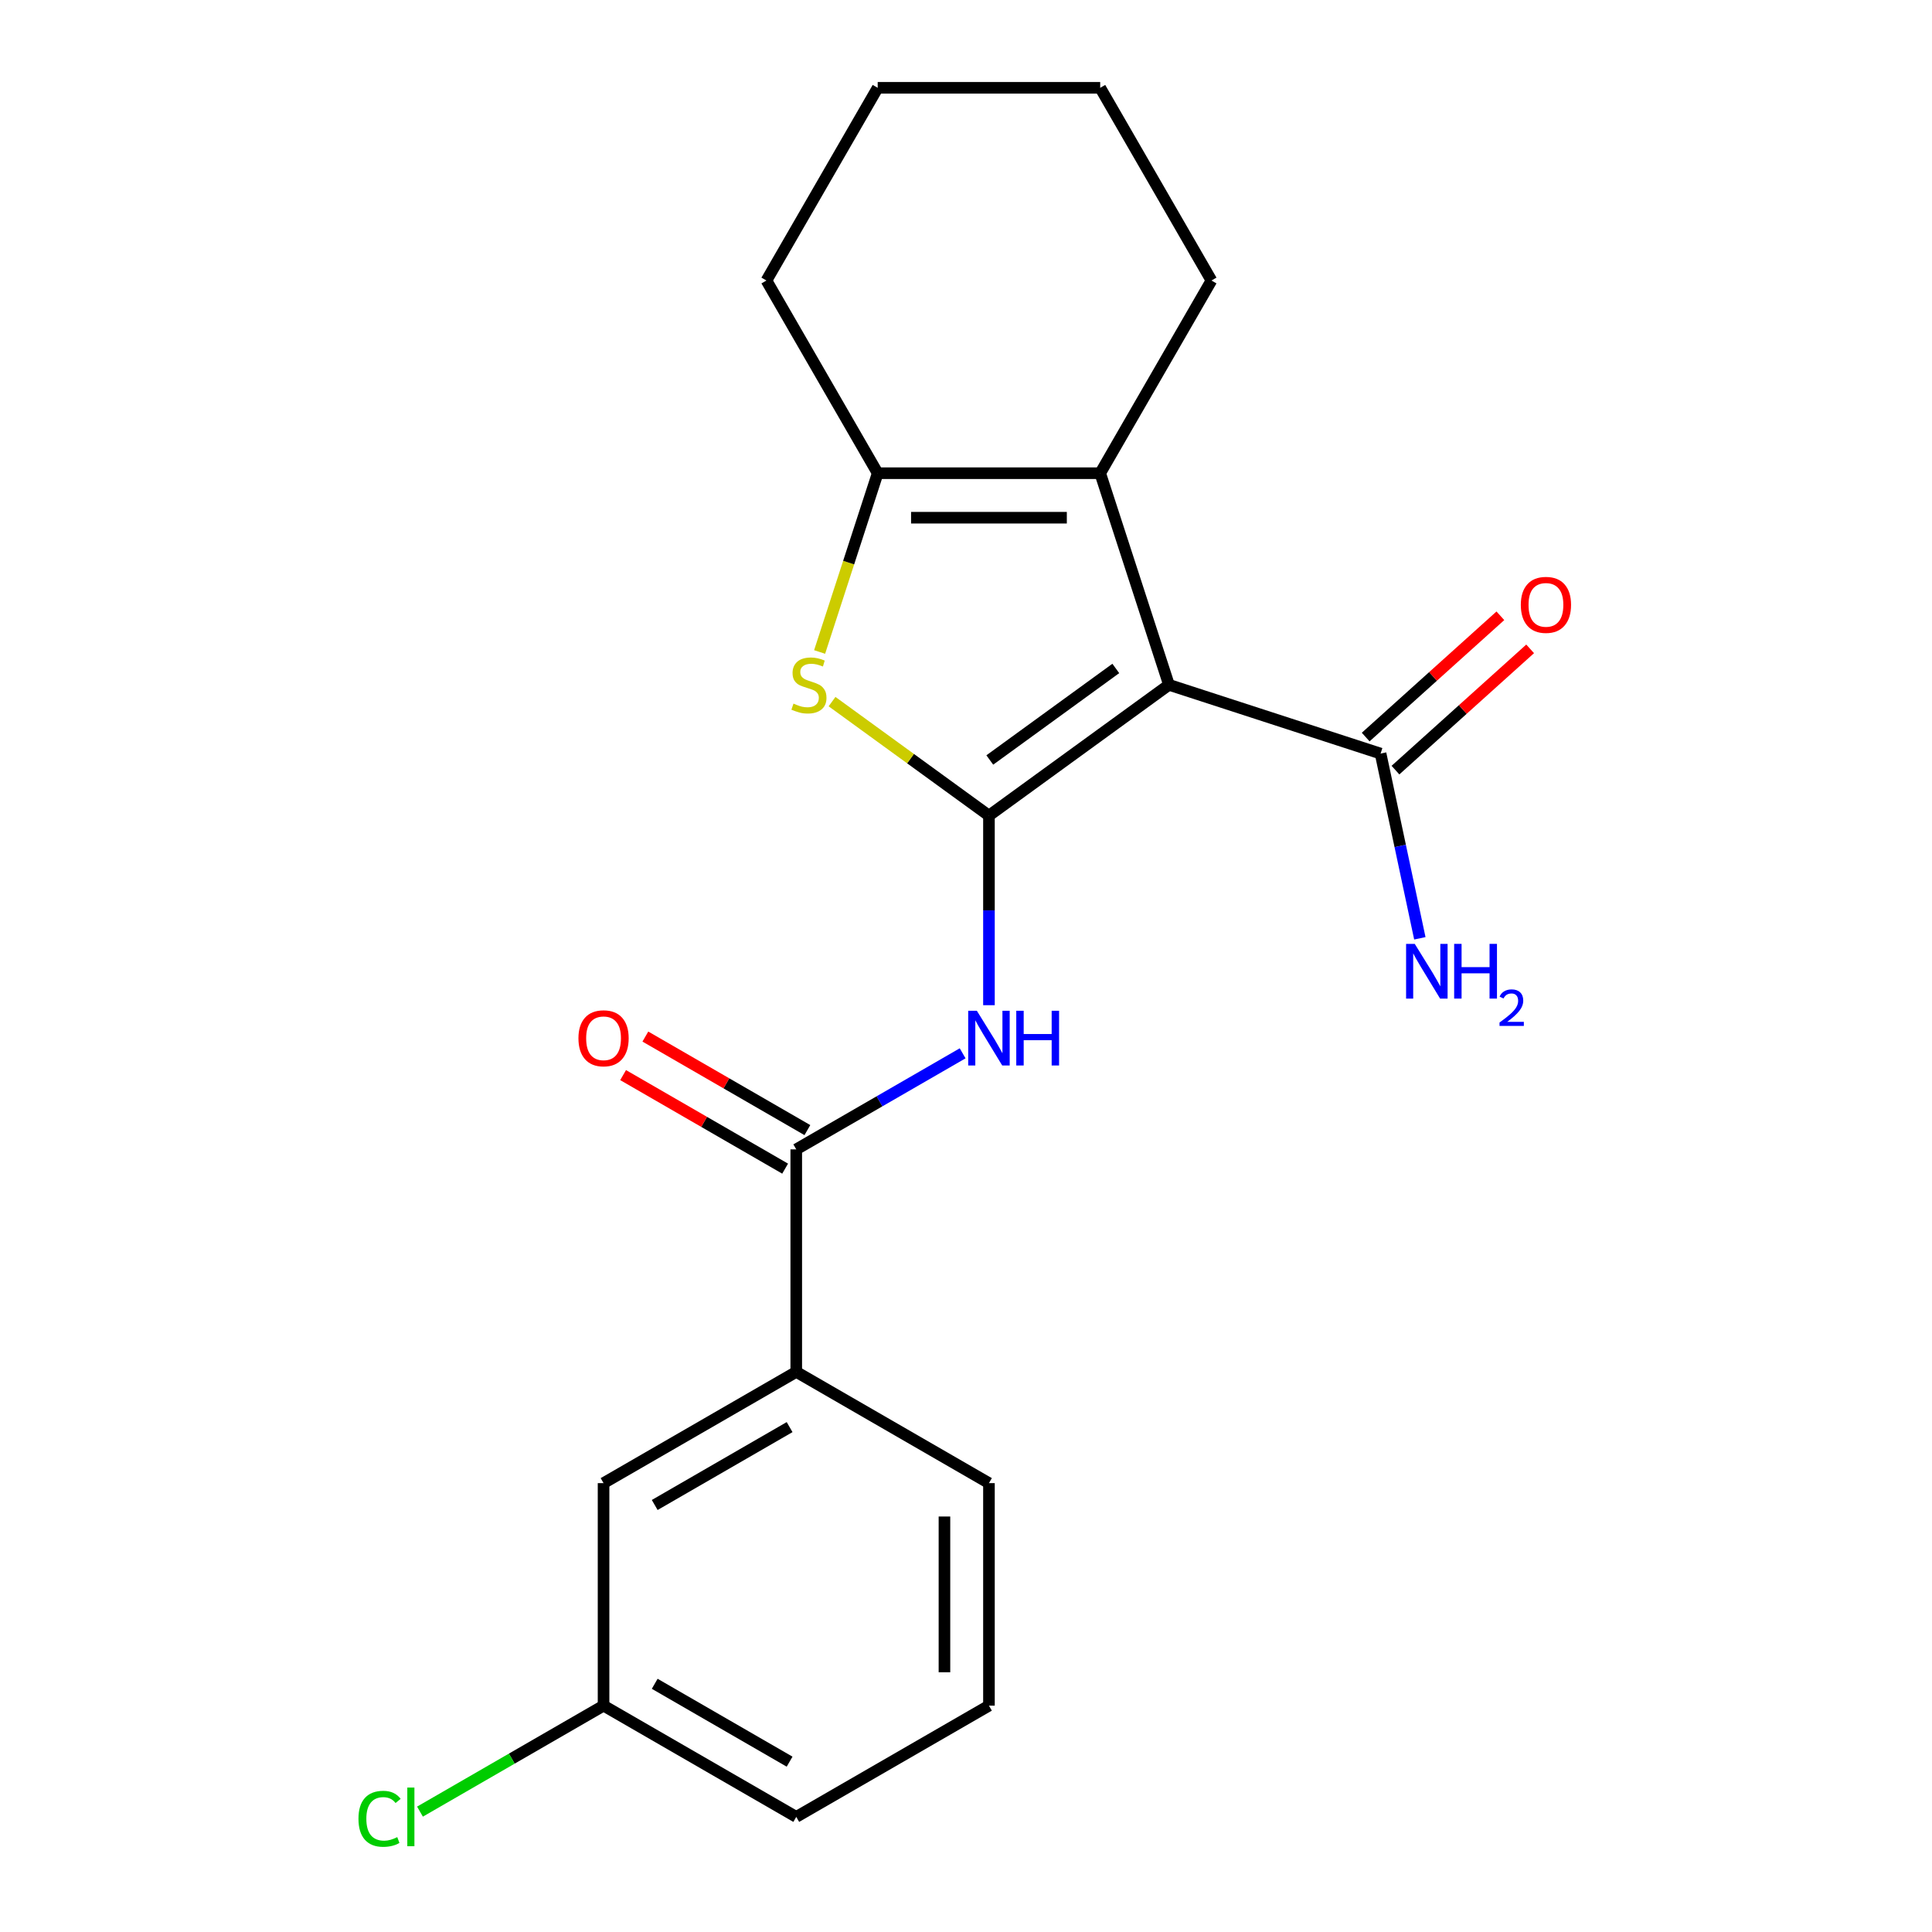 <?xml version='1.0' encoding='iso-8859-1'?>
<svg version='1.1' baseProfile='full'
              xmlns='http://www.w3.org/2000/svg'
                      xmlns:rdkit='http://www.rdkit.org/xml'
                      xmlns:xlink='http://www.w3.org/1999/xlink'
                  xml:space='preserve'
width='1000px' height='1000px' viewBox='0 0 1000 1000'>
<!-- END OF HEADER -->
<rect style='opacity:1.0;fill:#FFFFFF;stroke:none' width='1000' height='1000' x='0' y='0'> </rect>
<path class='bond-0' d='M 511.879,422.16 L 605.053,354.466' style='fill:none;fill-rule:evenodd;stroke:#000000;stroke-width:6px;stroke-linecap:butt;stroke-linejoin:miter;stroke-opacity:1' />
<path class='bond-0' d='M 512.316,393.371 L 577.538,345.985' style='fill:none;fill-rule:evenodd;stroke:#000000;stroke-width:6px;stroke-linecap:butt;stroke-linejoin:miter;stroke-opacity:1' />
<path class='bond-1' d='M 511.879,422.16 L 471.272,392.658' style='fill:none;fill-rule:evenodd;stroke:#000000;stroke-width:6px;stroke-linecap:butt;stroke-linejoin:miter;stroke-opacity:1' />
<path class='bond-1' d='M 471.272,392.658 L 430.664,363.155' style='fill:none;fill-rule:evenodd;stroke:#CCCC00;stroke-width:6px;stroke-linecap:butt;stroke-linejoin:miter;stroke-opacity:1' />
<path class='bond-3' d='M 511.879,422.16 L 511.879,471.225' style='fill:none;fill-rule:evenodd;stroke:#000000;stroke-width:6px;stroke-linecap:butt;stroke-linejoin:miter;stroke-opacity:1' />
<path class='bond-3' d='M 511.879,471.225 L 511.879,520.29' style='fill:none;fill-rule:evenodd;stroke:#0000FF;stroke-width:6px;stroke-linecap:butt;stroke-linejoin:miter;stroke-opacity:1' />
<path class='bond-2' d='M 605.053,354.466 L 569.464,244.933' style='fill:none;fill-rule:evenodd;stroke:#000000;stroke-width:6px;stroke-linecap:butt;stroke-linejoin:miter;stroke-opacity:1' />
<path class='bond-6' d='M 605.053,354.466 L 714.585,390.055' style='fill:none;fill-rule:evenodd;stroke:#000000;stroke-width:6px;stroke-linecap:butt;stroke-linejoin:miter;stroke-opacity:1' />
<path class='bond-4' d='M 424.229,337.466 L 439.262,291.2' style='fill:none;fill-rule:evenodd;stroke:#CCCC00;stroke-width:6px;stroke-linecap:butt;stroke-linejoin:miter;stroke-opacity:1' />
<path class='bond-4' d='M 439.262,291.2 L 454.294,244.933' style='fill:none;fill-rule:evenodd;stroke:#000000;stroke-width:6px;stroke-linecap:butt;stroke-linejoin:miter;stroke-opacity:1' />
<path class='bond-13' d='M 569.464,244.933 L 627.048,145.194' style='fill:none;fill-rule:evenodd;stroke:#000000;stroke-width:6px;stroke-linecap:butt;stroke-linejoin:miter;stroke-opacity:1' />
<path class='bond-21' d='M 569.464,244.933 L 454.294,244.933' style='fill:none;fill-rule:evenodd;stroke:#000000;stroke-width:6px;stroke-linecap:butt;stroke-linejoin:miter;stroke-opacity:1' />
<path class='bond-21' d='M 552.188,267.967 L 471.57,267.967' style='fill:none;fill-rule:evenodd;stroke:#000000;stroke-width:6px;stroke-linecap:butt;stroke-linejoin:miter;stroke-opacity:1' />
<path class='bond-5' d='M 498.26,545.193 L 455.2,570.053' style='fill:none;fill-rule:evenodd;stroke:#0000FF;stroke-width:6px;stroke-linecap:butt;stroke-linejoin:miter;stroke-opacity:1' />
<path class='bond-5' d='M 455.2,570.053 L 412.14,594.914' style='fill:none;fill-rule:evenodd;stroke:#000000;stroke-width:6px;stroke-linecap:butt;stroke-linejoin:miter;stroke-opacity:1' />
<path class='bond-15' d='M 454.294,244.933 L 396.71,145.194' style='fill:none;fill-rule:evenodd;stroke:#000000;stroke-width:6px;stroke-linecap:butt;stroke-linejoin:miter;stroke-opacity:1' />
<path class='bond-7' d='M 412.14,594.914 L 412.14,710.083' style='fill:none;fill-rule:evenodd;stroke:#000000;stroke-width:6px;stroke-linecap:butt;stroke-linejoin:miter;stroke-opacity:1' />
<path class='bond-8' d='M 417.898,584.94 L 375.968,560.732' style='fill:none;fill-rule:evenodd;stroke:#000000;stroke-width:6px;stroke-linecap:butt;stroke-linejoin:miter;stroke-opacity:1' />
<path class='bond-8' d='M 375.968,560.732 L 334.038,536.523' style='fill:none;fill-rule:evenodd;stroke:#FF0000;stroke-width:6px;stroke-linecap:butt;stroke-linejoin:miter;stroke-opacity:1' />
<path class='bond-8' d='M 406.381,604.888 L 364.451,580.68' style='fill:none;fill-rule:evenodd;stroke:#000000;stroke-width:6px;stroke-linecap:butt;stroke-linejoin:miter;stroke-opacity:1' />
<path class='bond-8' d='M 364.451,580.68 L 322.521,556.471' style='fill:none;fill-rule:evenodd;stroke:#FF0000;stroke-width:6px;stroke-linecap:butt;stroke-linejoin:miter;stroke-opacity:1' />
<path class='bond-9' d='M 722.291,398.614 L 757.146,367.231' style='fill:none;fill-rule:evenodd;stroke:#000000;stroke-width:6px;stroke-linecap:butt;stroke-linejoin:miter;stroke-opacity:1' />
<path class='bond-9' d='M 757.146,367.231 L 792,335.848' style='fill:none;fill-rule:evenodd;stroke:#FF0000;stroke-width:6px;stroke-linecap:butt;stroke-linejoin:miter;stroke-opacity:1' />
<path class='bond-9' d='M 706.879,381.496 L 741.733,350.113' style='fill:none;fill-rule:evenodd;stroke:#000000;stroke-width:6px;stroke-linecap:butt;stroke-linejoin:miter;stroke-opacity:1' />
<path class='bond-9' d='M 741.733,350.113 L 776.587,318.731' style='fill:none;fill-rule:evenodd;stroke:#FF0000;stroke-width:6px;stroke-linecap:butt;stroke-linejoin:miter;stroke-opacity:1' />
<path class='bond-11' d='M 714.585,390.055 L 724.747,437.862' style='fill:none;fill-rule:evenodd;stroke:#000000;stroke-width:6px;stroke-linecap:butt;stroke-linejoin:miter;stroke-opacity:1' />
<path class='bond-11' d='M 724.747,437.862 L 734.908,485.668' style='fill:none;fill-rule:evenodd;stroke:#0000FF;stroke-width:6px;stroke-linecap:butt;stroke-linejoin:miter;stroke-opacity:1' />
<path class='bond-10' d='M 412.14,710.083 L 312.4,767.668' style='fill:none;fill-rule:evenodd;stroke:#000000;stroke-width:6px;stroke-linecap:butt;stroke-linejoin:miter;stroke-opacity:1' />
<path class='bond-10' d='M 408.696,738.669 L 338.878,778.978' style='fill:none;fill-rule:evenodd;stroke:#000000;stroke-width:6px;stroke-linecap:butt;stroke-linejoin:miter;stroke-opacity:1' />
<path class='bond-16' d='M 412.14,710.083 L 511.879,767.668' style='fill:none;fill-rule:evenodd;stroke:#000000;stroke-width:6px;stroke-linecap:butt;stroke-linejoin:miter;stroke-opacity:1' />
<path class='bond-12' d='M 312.4,767.668 L 312.4,882.837' style='fill:none;fill-rule:evenodd;stroke:#000000;stroke-width:6px;stroke-linecap:butt;stroke-linejoin:miter;stroke-opacity:1' />
<path class='bond-14' d='M 312.4,882.837 L 264.89,910.267' style='fill:none;fill-rule:evenodd;stroke:#000000;stroke-width:6px;stroke-linecap:butt;stroke-linejoin:miter;stroke-opacity:1' />
<path class='bond-14' d='M 264.89,910.267 L 217.38,937.697' style='fill:none;fill-rule:evenodd;stroke:#00CC00;stroke-width:6px;stroke-linecap:butt;stroke-linejoin:miter;stroke-opacity:1' />
<path class='bond-23' d='M 312.4,882.837 L 412.14,940.422' style='fill:none;fill-rule:evenodd;stroke:#000000;stroke-width:6px;stroke-linecap:butt;stroke-linejoin:miter;stroke-opacity:1' />
<path class='bond-23' d='M 338.878,871.527 L 408.696,911.836' style='fill:none;fill-rule:evenodd;stroke:#000000;stroke-width:6px;stroke-linecap:butt;stroke-linejoin:miter;stroke-opacity:1' />
<path class='bond-19' d='M 627.048,145.194 L 569.464,45.455' style='fill:none;fill-rule:evenodd;stroke:#000000;stroke-width:6px;stroke-linecap:butt;stroke-linejoin:miter;stroke-opacity:1' />
<path class='bond-20' d='M 396.71,145.194 L 454.294,45.455' style='fill:none;fill-rule:evenodd;stroke:#000000;stroke-width:6px;stroke-linecap:butt;stroke-linejoin:miter;stroke-opacity:1' />
<path class='bond-17' d='M 511.879,767.668 L 511.879,882.837' style='fill:none;fill-rule:evenodd;stroke:#000000;stroke-width:6px;stroke-linecap:butt;stroke-linejoin:miter;stroke-opacity:1' />
<path class='bond-17' d='M 488.845,784.943 L 488.845,865.562' style='fill:none;fill-rule:evenodd;stroke:#000000;stroke-width:6px;stroke-linecap:butt;stroke-linejoin:miter;stroke-opacity:1' />
<path class='bond-18' d='M 511.879,882.837 L 412.14,940.422' style='fill:none;fill-rule:evenodd;stroke:#000000;stroke-width:6px;stroke-linecap:butt;stroke-linejoin:miter;stroke-opacity:1' />
<path class='bond-22' d='M 569.464,45.455 L 454.294,45.455' style='fill:none;fill-rule:evenodd;stroke:#000000;stroke-width:6px;stroke-linecap:butt;stroke-linejoin:miter;stroke-opacity:1' />
<path  class='atom-2' d='M 410.705 364.186
Q 411.025 364.306, 412.345 364.866
Q 413.665 365.426, 415.105 365.786
Q 416.585 366.106, 418.025 366.106
Q 420.705 366.106, 422.265 364.826
Q 423.825 363.506, 423.825 361.226
Q 423.825 359.666, 423.025 358.706
Q 422.265 357.746, 421.065 357.226
Q 419.865 356.706, 417.865 356.106
Q 415.345 355.346, 413.825 354.626
Q 412.345 353.906, 411.265 352.386
Q 410.225 350.866, 410.225 348.306
Q 410.225 344.746, 412.625 342.546
Q 415.065 340.346, 419.865 340.346
Q 423.145 340.346, 426.865 341.906
L 425.945 344.986
Q 422.545 343.586, 419.985 343.586
Q 417.225 343.586, 415.705 344.746
Q 414.185 345.866, 414.225 347.826
Q 414.225 349.346, 414.985 350.266
Q 415.785 351.186, 416.905 351.706
Q 418.065 352.226, 419.985 352.826
Q 422.545 353.626, 424.065 354.426
Q 425.585 355.226, 426.665 356.866
Q 427.785 358.466, 427.785 361.226
Q 427.785 365.146, 425.145 367.266
Q 422.545 369.346, 418.185 369.346
Q 415.665 369.346, 413.745 368.786
Q 411.865 368.266, 409.625 367.346
L 410.705 364.186
' fill='#CCCC00'/>
<path  class='atom-4' d='M 505.619 523.17
L 514.899 538.17
Q 515.819 539.65, 517.299 542.33
Q 518.779 545.01, 518.859 545.17
L 518.859 523.17
L 522.619 523.17
L 522.619 551.49
L 518.739 551.49
L 508.779 535.09
Q 507.619 533.17, 506.379 530.97
Q 505.179 528.77, 504.819 528.09
L 504.819 551.49
L 501.139 551.49
L 501.139 523.17
L 505.619 523.17
' fill='#0000FF'/>
<path  class='atom-4' d='M 526.019 523.17
L 529.859 523.17
L 529.859 535.21
L 544.339 535.21
L 544.339 523.17
L 548.179 523.17
L 548.179 551.49
L 544.339 551.49
L 544.339 538.41
L 529.859 538.41
L 529.859 551.49
L 526.019 551.49
L 526.019 523.17
' fill='#0000FF'/>
<path  class='atom-9' d='M 299.4 537.41
Q 299.4 530.61, 302.76 526.81
Q 306.12 523.01, 312.4 523.01
Q 318.68 523.01, 322.04 526.81
Q 325.4 530.61, 325.4 537.41
Q 325.4 544.29, 322 548.21
Q 318.6 552.09, 312.4 552.09
Q 306.16 552.09, 302.76 548.21
Q 299.4 544.33, 299.4 537.41
M 312.4 548.89
Q 316.72 548.89, 319.04 546.01
Q 321.4 543.09, 321.4 537.41
Q 321.4 531.85, 319.04 529.05
Q 316.72 526.21, 312.4 526.21
Q 308.08 526.21, 305.72 529.01
Q 303.4 531.81, 303.4 537.41
Q 303.4 543.13, 305.72 546.01
Q 308.08 548.89, 312.4 548.89
' fill='#FF0000'/>
<path  class='atom-10' d='M 787.173 313.072
Q 787.173 306.272, 790.533 302.472
Q 793.893 298.672, 800.173 298.672
Q 806.453 298.672, 809.813 302.472
Q 813.173 306.272, 813.173 313.072
Q 813.173 319.952, 809.773 323.872
Q 806.373 327.752, 800.173 327.752
Q 793.933 327.752, 790.533 323.872
Q 787.173 319.992, 787.173 313.072
M 800.173 324.552
Q 804.493 324.552, 806.813 321.672
Q 809.173 318.752, 809.173 313.072
Q 809.173 307.512, 806.813 304.712
Q 804.493 301.872, 800.173 301.872
Q 795.853 301.872, 793.493 304.672
Q 791.173 307.472, 791.173 313.072
Q 791.173 318.792, 793.493 321.672
Q 795.853 324.552, 800.173 324.552
' fill='#FF0000'/>
<path  class='atom-12' d='M 732.27 488.547
L 741.55 503.547
Q 742.47 505.027, 743.95 507.707
Q 745.43 510.387, 745.51 510.547
L 745.51 488.547
L 749.27 488.547
L 749.27 516.867
L 745.39 516.867
L 735.43 500.467
Q 734.27 498.547, 733.03 496.347
Q 731.83 494.147, 731.47 493.467
L 731.47 516.867
L 727.79 516.867
L 727.79 488.547
L 732.27 488.547
' fill='#0000FF'/>
<path  class='atom-12' d='M 752.67 488.547
L 756.51 488.547
L 756.51 500.587
L 770.99 500.587
L 770.99 488.547
L 774.83 488.547
L 774.83 516.867
L 770.99 516.867
L 770.99 503.787
L 756.51 503.787
L 756.51 516.867
L 752.67 516.867
L 752.67 488.547
' fill='#0000FF'/>
<path  class='atom-12' d='M 776.203 515.874
Q 776.889 514.105, 778.526 513.128
Q 780.163 512.125, 782.433 512.125
Q 785.258 512.125, 786.842 513.656
Q 788.426 515.187, 788.426 517.907
Q 788.426 520.679, 786.367 523.266
Q 784.334 525.853, 780.11 528.915
L 788.743 528.915
L 788.743 531.027
L 776.15 531.027
L 776.15 529.259
Q 779.635 526.777, 781.694 524.929
Q 783.78 523.081, 784.783 521.418
Q 785.786 519.755, 785.786 518.039
Q 785.786 516.243, 784.889 515.24
Q 783.991 514.237, 782.433 514.237
Q 780.929 514.237, 779.925 514.844
Q 778.922 515.451, 778.209 516.798
L 776.203 515.874
' fill='#0000FF'/>
<path  class='atom-15' d='M 185.541 941.402
Q 185.541 934.362, 188.821 930.682
Q 192.141 926.962, 198.421 926.962
Q 204.261 926.962, 207.381 931.082
L 204.741 933.242
Q 202.461 930.242, 198.421 930.242
Q 194.141 930.242, 191.861 933.122
Q 189.621 935.962, 189.621 941.402
Q 189.621 947.002, 191.941 949.882
Q 194.301 952.762, 198.861 952.762
Q 201.981 952.762, 205.621 950.882
L 206.741 953.882
Q 205.261 954.842, 203.021 955.402
Q 200.781 955.962, 198.301 955.962
Q 192.141 955.962, 188.821 952.202
Q 185.541 948.442, 185.541 941.402
' fill='#00CC00'/>
<path  class='atom-15' d='M 210.821 925.242
L 214.501 925.242
L 214.501 955.602
L 210.821 955.602
L 210.821 925.242
' fill='#00CC00'/>
</svg>

